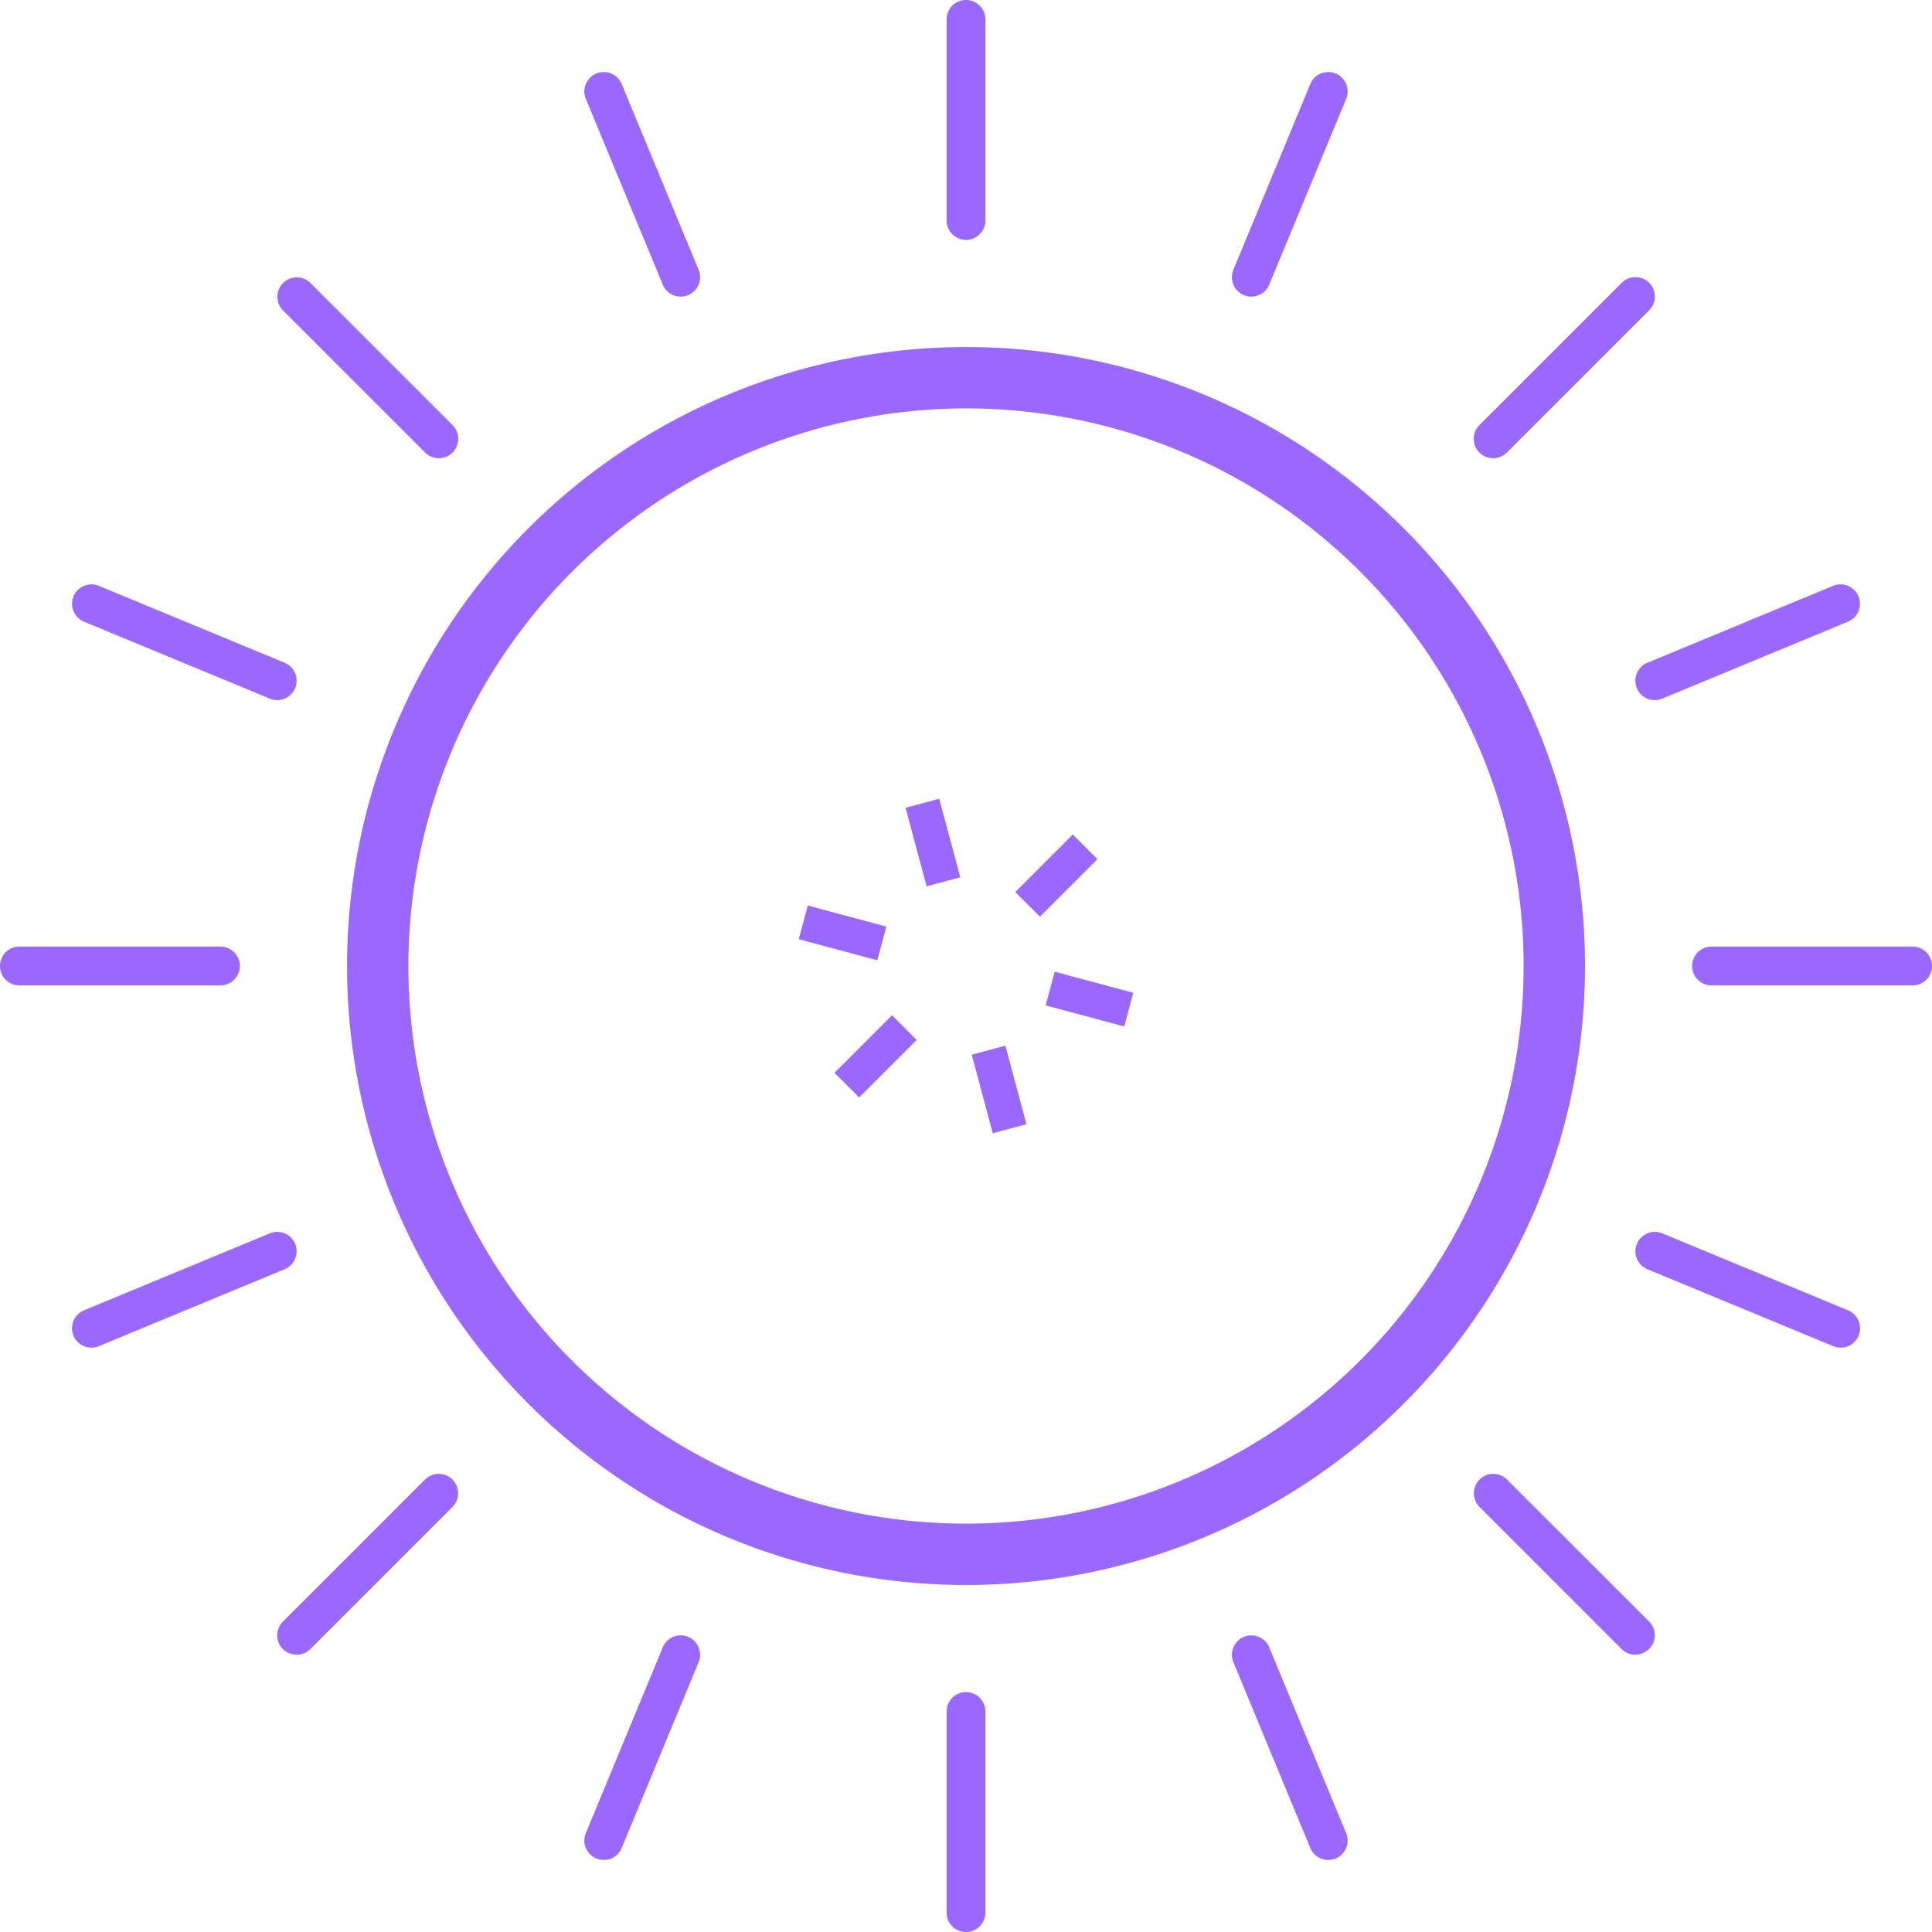 <svg xmlns="http://www.w3.org/2000/svg" xmlns:xlink="http://www.w3.org/1999/xlink" width="66.128" height="66.128" viewBox="0 0 66.128 66.128">
  <defs>
    <clipPath id="clip-path">
      <rect id="Rectangle_164" data-name="Rectangle 164" width="66.128" height="66.128" transform="translate(0 0)" fill="#9a68ff"/>
    </clipPath>
  </defs>
  <g id="Groupe_683" data-name="Groupe 683" transform="translate(0 0)">
    <g id="Groupe_683-2" data-name="Groupe 683" clip-path="url(#clip-path)">
      <path id="Tracé_626" data-name="Tracé 626" d="M33.064,13.979A19.086,19.086,0,1,1,13.978,33.065,19.108,19.108,0,0,1,33.064,13.979m0-2.1A21.186,21.186,0,1,0,54.251,33.065,21.187,21.187,0,0,0,33.064,11.878" fill="#9a68ff"/>
      <path id="Tracé_627" data-name="Tracé 627" d="M33.064,8.21a.664.664,0,0,1-.664-.664V.664a.664.664,0,1,1,1.328,0V7.546a.664.664,0,0,1-.664.664" fill="#9a68ff"/>
      <path id="Tracé_628" data-name="Tracé 628" d="M23.3,10.153a.664.664,0,0,1-.614-.41L20.052,3.385a.664.664,0,1,1,1.227-.509l2.633,6.359a.663.663,0,0,1-.359.867.651.651,0,0,1-.254.051" fill="#9a68ff"/>
      <path id="Tracé_629" data-name="Tracé 629" d="M15.02,15.684a.663.663,0,0,1-.47-.195L9.684,10.623a.664.664,0,0,1,.939-.939L15.49,14.55a.664.664,0,0,1-.47,1.134" fill="#9a68ff"/>
      <path id="Tracé_630" data-name="Tracé 630" d="M9.488,23.963a.651.651,0,0,1-.254-.051L2.876,21.279a.664.664,0,1,1,.508-1.227l6.358,2.633a.664.664,0,0,1-.254,1.278" fill="#9a68ff"/>
      <path id="Tracé_631" data-name="Tracé 631" d="M7.546,33.728H.664a.664.664,0,1,1,0-1.328H7.546a.664.664,0,1,1,0,1.328" fill="#9a68ff"/>
      <path id="Tracé_632" data-name="Tracé 632" d="M3.131,46.127a.664.664,0,0,1-.254-1.278l6.358-2.634a.664.664,0,0,1,.508,1.228L3.385,46.076a.651.651,0,0,1-.254.051" fill="#9a68ff"/>
      <path id="Tracé_633" data-name="Tracé 633" d="M10.154,56.638a.664.664,0,0,1-.47-1.134l4.867-4.866a.664.664,0,0,1,.939.939l-4.866,4.866a.663.663,0,0,1-.47.195" fill="#9a68ff"/>
      <path id="Tracé_634" data-name="Tracé 634" d="M20.665,63.662a.651.651,0,0,1-.254-.051.663.663,0,0,1-.359-.867l2.633-6.359a.664.664,0,0,1,1.227.509l-2.633,6.358a.664.664,0,0,1-.614.41" fill="#9a68ff"/>
      <path id="Tracé_635" data-name="Tracé 635" d="M33.064,66.128a.664.664,0,0,1-.664-.664V58.582a.664.664,0,1,1,1.328,0v6.882a.664.664,0,0,1-.664.664" fill="#9a68ff"/>
      <path id="Tracé_636" data-name="Tracé 636" d="M45.463,63.662a.664.664,0,0,1-.614-.41l-2.633-6.358a.664.664,0,0,1,1.227-.509l2.633,6.359a.663.663,0,0,1-.359.867.651.651,0,0,1-.254.051" fill="#9a68ff"/>
      <path id="Tracé_637" data-name="Tracé 637" d="M55.974,56.638a.663.663,0,0,1-.47-.195l-4.866-4.866a.664.664,0,0,1,.939-.939L56.444,55.5a.664.664,0,0,1-.47,1.134" fill="#9a68ff"/>
      <path id="Tracé_638" data-name="Tracé 638" d="M63,46.127a.651.651,0,0,1-.254-.051l-6.358-2.633a.664.664,0,1,1,.508-1.228l6.358,2.634A.664.664,0,0,1,63,46.127" fill="#9a68ff"/>
      <path id="Tracé_639" data-name="Tracé 639" d="M65.464,33.728H58.582a.664.664,0,1,1,0-1.328h6.882a.664.664,0,1,1,0,1.328" fill="#9a68ff"/>
      <path id="Tracé_640" data-name="Tracé 640" d="M56.64,23.963a.664.664,0,0,1-.254-1.278l6.358-2.633a.664.664,0,1,1,.508,1.227l-6.358,2.633a.651.651,0,0,1-.254.051" fill="#9a68ff"/>
      <path id="Tracé_641" data-name="Tracé 641" d="M51.108,15.684a.664.664,0,0,1-.47-1.134l4.867-4.866a.664.664,0,1,1,.939.939l-4.866,4.866a.663.663,0,0,1-.47.195" fill="#9a68ff"/>
      <path id="Tracé_642" data-name="Tracé 642" d="M42.829,10.153a.651.651,0,0,1-.254-.051.663.663,0,0,1-.359-.867l2.633-6.359a.664.664,0,0,1,1.227.509L43.443,9.743a.664.664,0,0,1-.614.41" fill="#9a68ff"/>
      <rect id="Rectangle_158" data-name="Rectangle 158" width="1.194" height="2.784" transform="translate(27.339 32.148) rotate(-74.997)" fill="#9a68ff"/>
      <rect id="Rectangle_159" data-name="Rectangle 159" width="2.784" height="1.193" transform="translate(28.564 36.72) rotate(-45)" fill="#9a68ff"/>
      <rect id="Rectangle_160" data-name="Rectangle 160" width="1.193" height="2.784" transform="translate(33.26 36.1) rotate(-15.003)" fill="#9a68ff"/>
      <rect id="Rectangle_161" data-name="Rectangle 161" width="1.194" height="2.784" transform="matrix(0.259, -0.966, 0.966, 0.259, 35.791, 34.413)" fill="#9a68ff"/>
      <rect id="Rectangle_162" data-name="Rectangle 162" width="2.784" height="1.193" transform="translate(34.751 30.533) rotate(-45)" fill="#9a68ff"/>
      <rect id="Rectangle_163" data-name="Rectangle 163" width="1.193" height="2.784" transform="matrix(0.966, -0.259, 0.259, 0.966, 30.995, 27.648)" fill="#9a68ff"/>
    </g>
  </g>
</svg>
